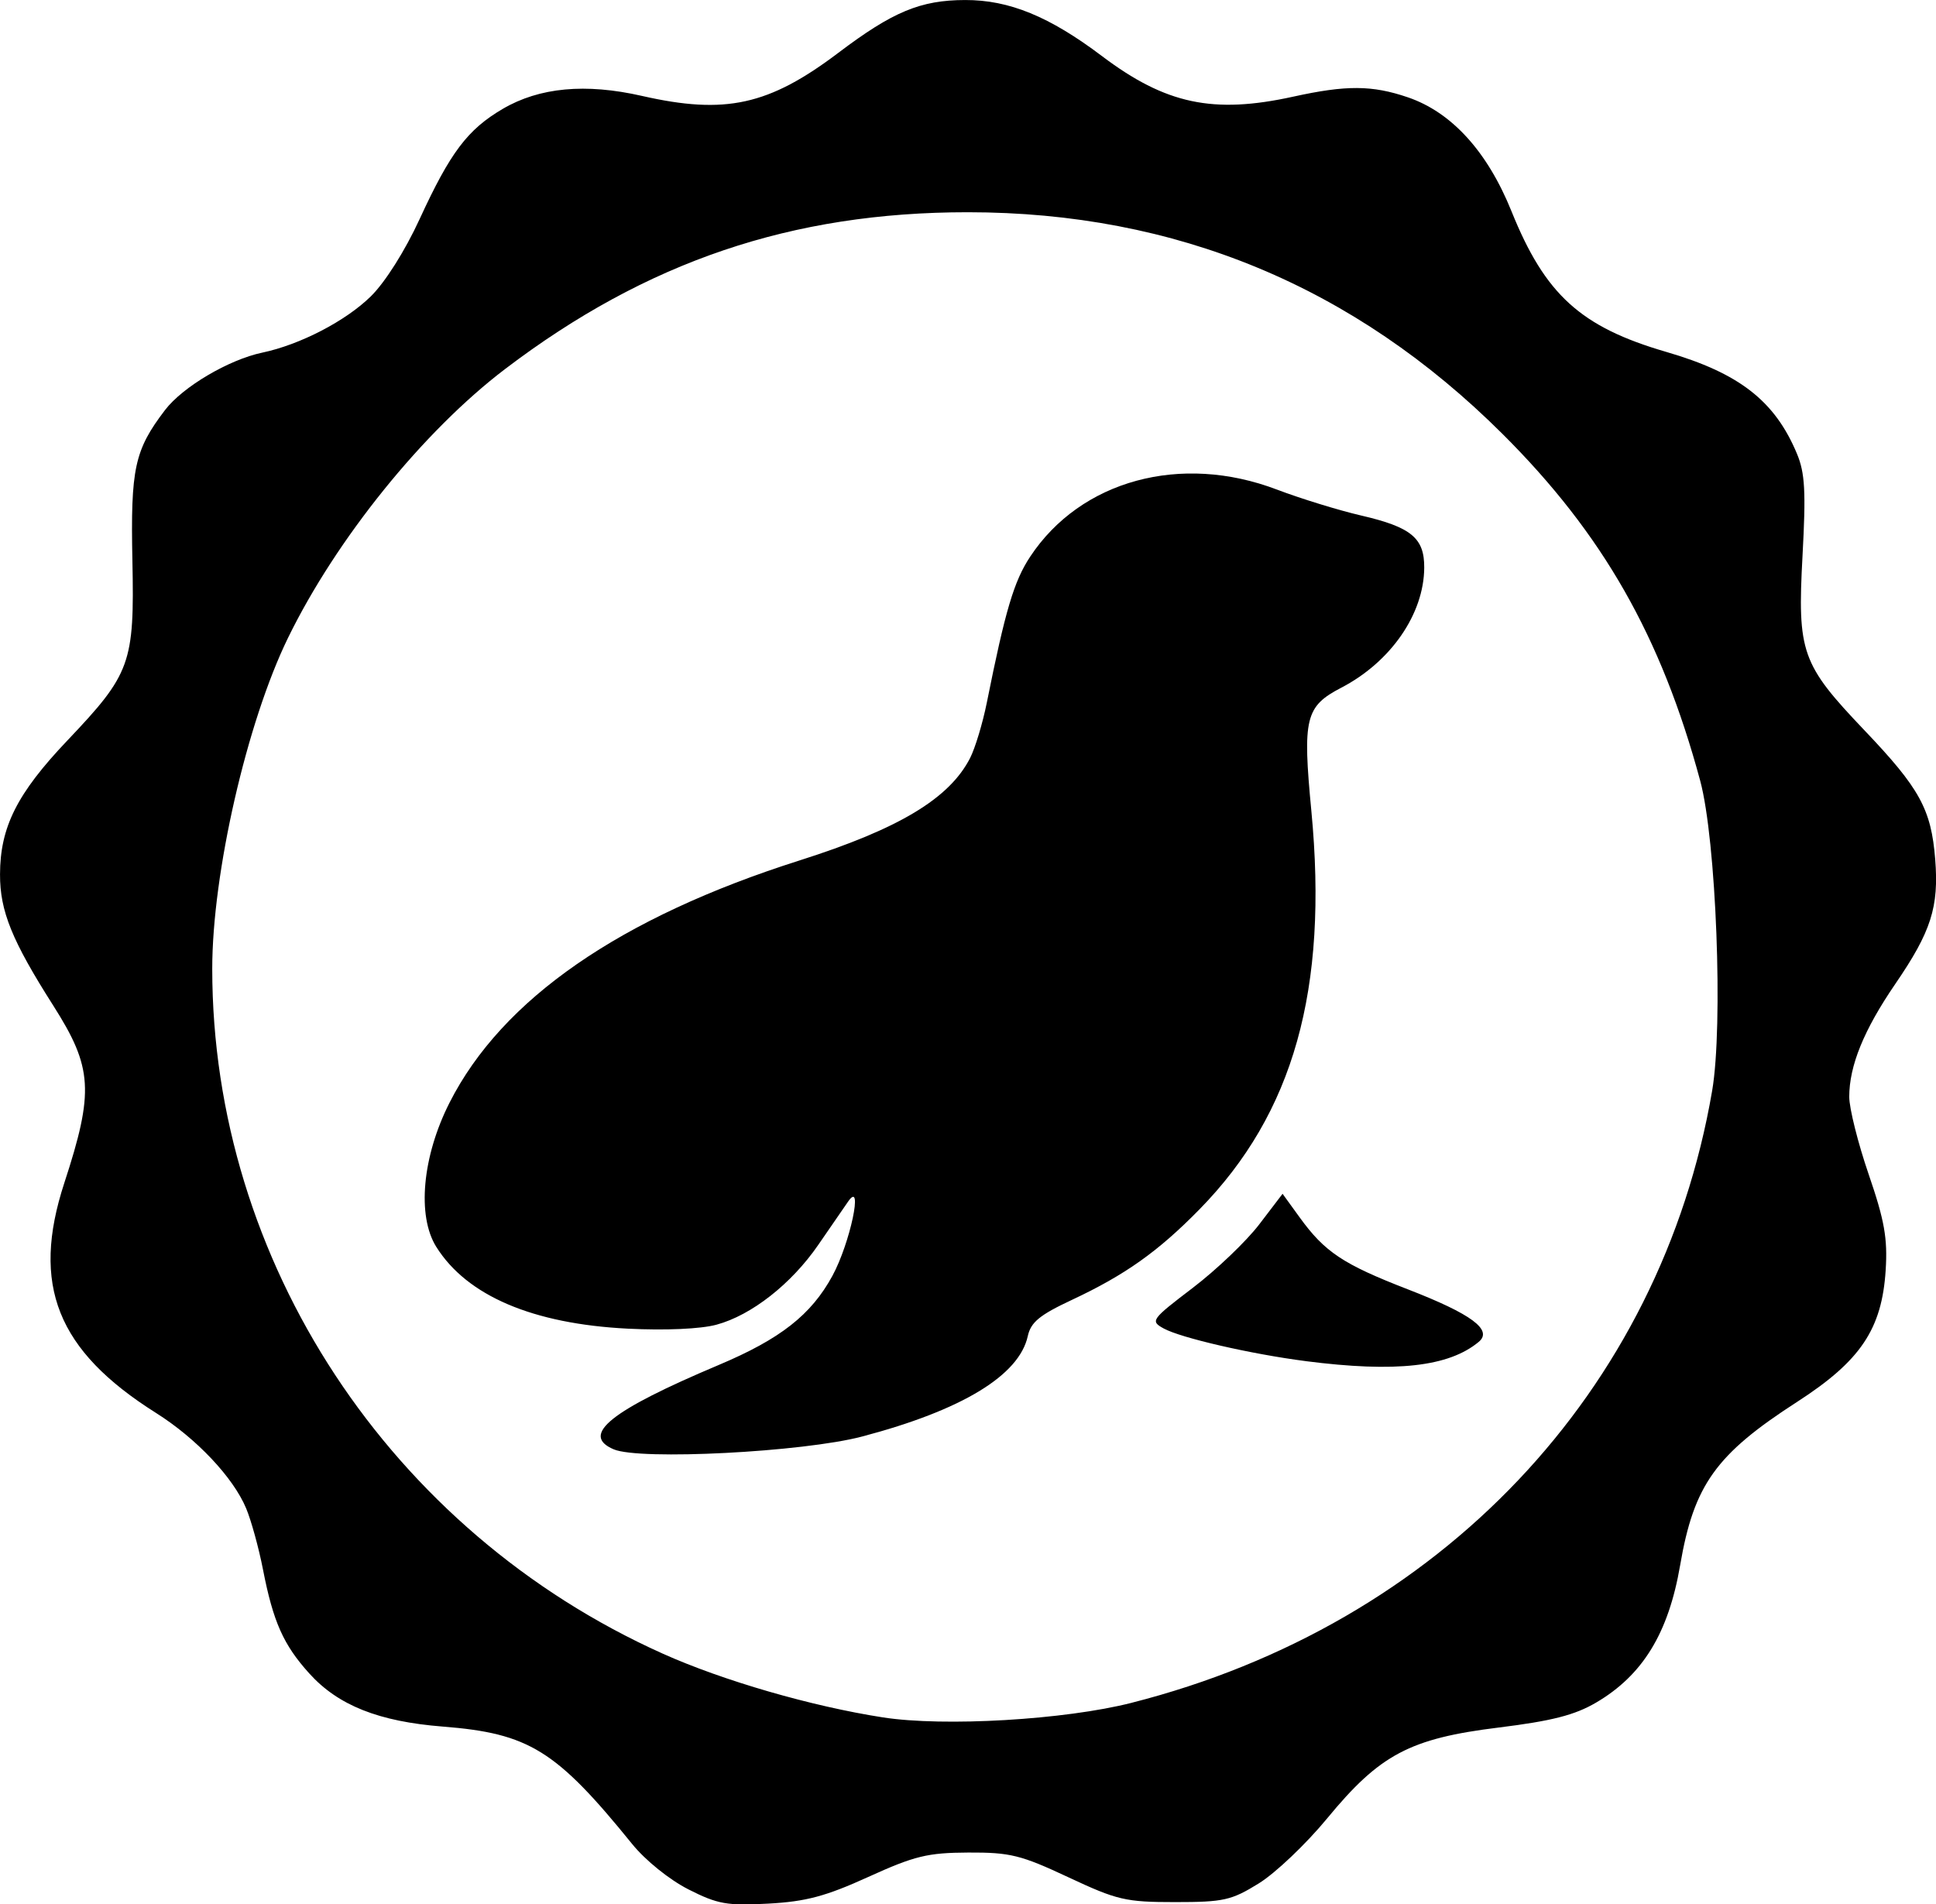 <?xml version="1.0" encoding="UTF-8" standalone="no"?>
<!-- Created with Inkscape (http://www.inkscape.org/) -->

<svg
   width="81.985mm"
   height="80.656mm"
   viewBox="0 0 81.985 80.656"
   version="1.1"
   id="svg1"
   xml:space="preserve"
   xmlns="http://www.w3.org/2000/svg"
   xmlns:svg="http://www.w3.org/2000/svg"><defs
     id="defs1" /><g
     id="layer2"
     transform="translate(-21.231,-14.361)"><path
       style="fill:#000000"
       d="m 50.381,94.38 c -0.803,-0.407 -1.819,-1.227 -2.381,-1.921 -3.219,-3.973 -4.367,-4.685 -8.019,-4.972 -2.713,-0.214 -4.43,-0.897 -5.653,-2.251 -1.096,-1.213 -1.528,-2.184 -1.961,-4.405 -0.177,-0.909 -0.498,-2.073 -0.712,-2.586 -0.548,-1.312 -2.109,-2.965 -3.817,-4.041 -4.193,-2.643 -5.298,-5.416 -3.883,-9.743 1.265,-3.869 1.202,-4.885 -0.468,-7.51 -1.751,-2.752 -2.259,-4.002 -2.255,-5.556 0.004,-2.004 0.72,-3.428 2.848,-5.668 2.69,-2.832 2.847,-3.265 2.758,-7.616 -0.08,-3.911 0.088,-4.687 1.383,-6.385 0.749,-0.981 2.696,-2.131 4.116,-2.43 1.602,-0.337 3.534,-1.339 4.597,-2.383 0.608,-0.598 1.449,-1.929 2.068,-3.275 1.298,-2.823 2.031,-3.794 3.519,-4.666 1.555,-0.911 3.505,-1.093 5.895,-0.549 3.535,0.804 5.374,0.4 8.322,-1.829 2.302,-1.74 3.475,-2.228 5.366,-2.232 1.861,-0.004 3.57,0.696 5.792,2.374 2.699,2.037 4.71,2.464 8.099,1.719 2.249,-0.495 3.34,-0.489 4.854,0.027 1.857,0.633 3.37,2.297 4.391,4.829 1.424,3.532 2.931,4.901 6.556,5.955 3.087,0.898 4.597,2.074 5.531,4.31 0.341,0.816 0.384,1.598 0.237,4.315 -0.222,4.109 -0.049,4.597 2.625,7.404 2.338,2.454 2.824,3.339 2.993,5.456 0.162,2.024 -0.171,3.065 -1.691,5.285 -1.328,1.94 -1.949,3.462 -1.949,4.78 0,0.488 0.371,1.966 0.824,3.285 0.669,1.948 0.804,2.709 0.719,4.053 -0.159,2.502 -1.064,3.848 -3.755,5.584 -3.439,2.218 -4.366,3.515 -4.949,6.915 -0.493,2.877 -1.585,4.661 -3.561,5.819 -0.902,0.529 -1.872,0.777 -4.12,1.055 -3.766,0.465 -5.037,1.139 -7.27,3.852 -0.885,1.075 -2.185,2.312 -2.89,2.748 -1.163,0.721 -1.49,0.794 -3.551,0.794 -2.094,0 -2.444,-0.082 -4.519,-1.054 -2.008,-0.941 -2.461,-1.053 -4.233,-1.045 -1.727,0.008 -2.276,0.142 -4.233,1.032 -1.806,0.821 -2.639,1.044 -4.233,1.131 -1.752,0.096 -2.148,0.025 -3.385,-0.602 z m 18.775,-7.901 c 13.05,-3.319 22.398,-13.175 24.58,-25.919 0.475,-2.776 0.173,-10.62 -0.506,-13.134 -1.652,-6.115 -4.127,-10.457 -8.369,-14.684 -6.28,-6.258 -13.835,-9.391 -22.646,-9.392 -7.449,-8.1e-4 -13.6,2.084 -19.595,6.641 -3.462,2.632 -7.151,7.201 -9.193,11.388 -1.745,3.577 -3.21,9.98 -3.208,14.019 0.005,12.386 7.518,23.808 19.073,28.998 2.551,1.146 6.304,2.233 9.328,2.702 2.597,0.403 7.7,0.104 10.536,-0.618 z m -21.938,-10.735 c -1.419,-0.609 -0.139,-1.636 4.447,-3.571 2.614,-1.102 3.917,-2.124 4.816,-3.775 0.749,-1.376 1.327,-4.1 0.669,-3.152 -0.187,0.27 -0.758,1.097 -1.267,1.839 -1.136,1.652 -2.827,2.98 -4.31,3.381 -0.67,0.182 -2.166,0.248 -3.759,0.168 -4.023,-0.203 -6.806,-1.392 -8.106,-3.462 -0.826,-1.315 -0.594,-3.836 0.563,-6.115 2.225,-4.384 7.217,-7.838 14.82,-10.254 4.205,-1.336 6.34,-2.618 7.22,-4.334 0.215,-0.42 0.535,-1.478 0.71,-2.351 0.783,-3.908 1.15,-5.145 1.837,-6.182 2.142,-3.236 6.381,-4.388 10.45,-2.839 1.005,0.382 2.608,0.876 3.561,1.097 2.126,0.493 2.683,0.953 2.675,2.211 -0.012,1.96 -1.414,3.99 -3.51,5.081 -1.526,0.794 -1.646,1.288 -1.27,5.22 0.722,7.56 -0.752,12.807 -4.738,16.875 -1.753,1.789 -3.154,2.782 -5.412,3.839 -1.358,0.636 -1.729,0.941 -1.859,1.531 -0.366,1.667 -2.793,3.138 -7.017,4.252 -2.494,0.658 -9.417,1.014 -10.517,0.542 z m 29.303,-3.736 c -2.302,-0.296 -5.287,-0.982 -6.014,-1.384 -0.57,-0.315 -0.527,-0.374 1.236,-1.719 1.005,-0.766 2.271,-1.976 2.814,-2.688 l 0.988,-1.295 0.724,1 c 1.065,1.47 1.836,1.983 4.585,3.048 2.697,1.045 3.605,1.719 2.996,2.225 -1.271,1.055 -3.513,1.304 -7.329,0.814 z"
       id="path1" /></g></svg>
